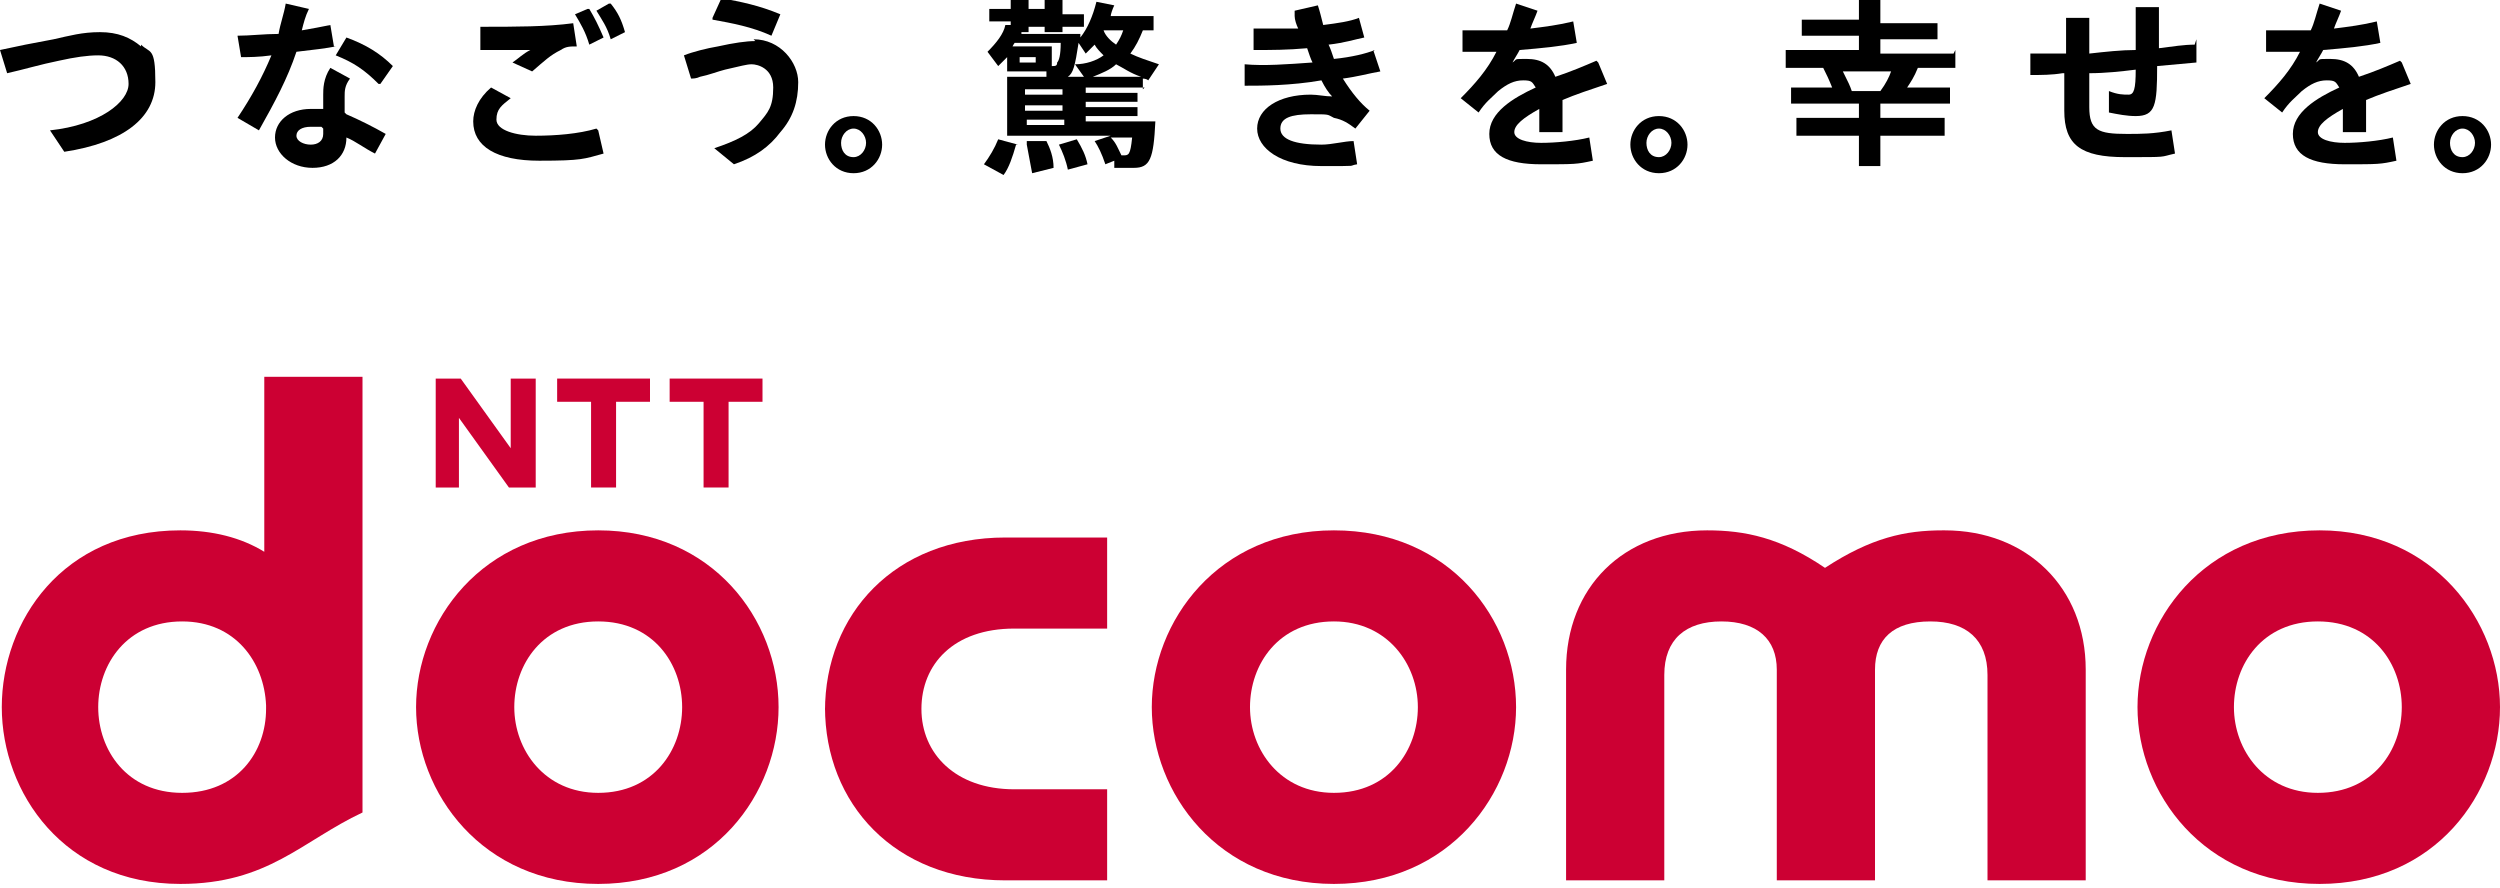 <?xml version="1.0" encoding="UTF-8"?>
<svg id="_グループ_163" data-name="グループ_163" xmlns="http://www.w3.org/2000/svg" version="1.1" viewBox="0 0 140 49.7">
  <!-- Generator: Adobe Illustrator 29.6.1, SVG Export Plug-In . SVG Version: 2.1.1 Build 9)  -->
  <defs>
    <style>
      .st0 {
        fill: #c03;
      }
    </style>
  </defs>
  <g>
    <path class="st0" d="M46.2,39.6c0,5.4,3.9,9.7,10.1,9.7h5.7s0-5.1,0-5.1h-5.2c-3.3,0-5.2-2-5.2-4.5s1.8-4.5,5.2-4.5h5.2s0-5.1,0-5.1h-5.7c-6.2,0-10.1,4.3-10.1,9.7"/>
    <path class="st0" d="M108.8,29.7c-2.1,0-4,.4-6.6,2.1-2.5-1.7-4.5-2.1-6.6-2.1-4.7,0-7.9,3.2-7.9,7.8v11.8s5.5,0,5.5,0v-11.5c0-2,1.2-3,3.2-3s3.1,1,3.1,2.7v11.8s5.5,0,5.5,0v-11.8c0-1.7,1-2.7,3.1-2.7,2,0,3.2,1,3.2,3v11.5s5.5,0,5.5,0v-11.8c0-4.6-3.3-7.8-7.9-7.8"/>
    <path class="st0" d="M129.9,29.7c-6.5,0-10.2,5.1-10.2,9.9,0,4.8,3.7,9.9,10.2,9.9,6.5,0,10.1-5.1,10.1-9.9s-3.7-9.9-10.1-9.9M129.8,44.4c-3,0-4.7-2.4-4.7-4.8s1.6-4.8,4.7-4.8,4.7,2.4,4.7,4.8-1.6,4.8-4.7,4.8"/>
    <path class="st0" d="M14.8,21.2v9.7c-1.3-.8-2.9-1.2-4.7-1.2-6.6,0-10,5.1-10,9.9s3.5,9.9,10,9.9c4.9,0,6.8-2.4,10.2-4v-24.4s-5.5,0-5.5,0ZM5.5,39.6c0-2.4,1.6-4.8,4.7-4.8,3,0,4.6,2.3,4.7,4.7v.2c0,2.4-1.6,4.7-4.7,4.7s-4.7-2.4-4.7-4.8"/>
    <polygon class="st0" points="36.4 21.2 36.4 22.5 34.5 22.5 34.5 27.3 33.1 27.3 33.1 22.5 31.2 22.5 31.2 21.2 36.4 21.2"/>
    <polygon class="st0" points="42.7 21.2 42.7 22.5 40.8 22.5 40.8 27.3 39.4 27.3 39.4 22.5 37.5 22.5 37.5 21.2 42.7 21.2"/>
    <polygon class="st0" points="25.8 21.2 28.6 25.1 28.6 21.2 30 21.2 30 27.3 28.5 27.3 25.7 23.4 25.7 27.3 24.4 27.3 24.4 21.2 25.8 21.2"/>
    <path class="st0" d="M33.5,29.7c-6.5,0-10.2,5.1-10.2,9.9s3.7,9.9,10.2,9.9,10.1-5.1,10.1-9.9c0-4.9-3.7-9.9-10.1-9.9M33.5,44.4c-3,0-4.7-2.4-4.7-4.8s1.6-4.8,4.7-4.8,4.7,2.4,4.7,4.8-1.6,4.8-4.7,4.8"/>
    <path class="st0" d="M74.7,29.7c-6.5,0-10.2,5.1-10.2,9.9s3.7,9.9,10.2,9.9,10.2-5.1,10.2-9.9c0-4.9-3.7-9.9-10.2-9.9M74.7,44.4c-3,0-4.7-2.4-4.7-4.8s1.6-4.8,4.7-4.8c3,0,4.7,2.4,4.7,4.8s-1.6,4.8-4.7,4.8"/>
  </g>
  <g>
    <path d="M137.9,6.5c-1,0-1.6.8-1.6,1.6s.6,1.6,1.6,1.6,1.6-.8,1.6-1.6-.6-1.6-1.6-1.6M137.9,8.8c-.5,0-.7-.4-.7-.8s.3-.8.7-.8.7.4.7.8-.3.8-.7.8"/>
    <g>
      <path d="M7.9,2.6c-.6-.5-1.3-.8-2.3-.8s-1.7.2-2.6.4c-1.1.2-2.1.4-3,.6,0,0,0,0,0,0C0,2.8,0,2.8,0,2.8l.4,1.3s0,0,0,0h0c.9-.2,1.9-.5,2.9-.7.9-.2,1.6-.3,2.2-.3,1,0,1.7.6,1.7,1.6s-1.6,2.3-4.4,2.6c0,0,0,0,0,0s0,0,0,0l.8,1.2s0,0,0,0,0,0,0,0c3.3-.5,5.1-1.9,5.1-3.9s-.3-1.6-.8-2.1Z"/>
      <g>
        <path d="M21.3,4.7s0,0,0,0h0s0,0,0,0l.7-1s0,0,0,0c-.7-.7-1.5-1.2-2.6-1.6,0,0,0,0,0,0l-.6,1s0,0,0,0c0,0,0,0,0,0,1,.4,1.6.8,2.4,1.6Z"/>
        <path d="M19.3,6.3c0-.3,0-.6,0-.9s0-.6.3-1c0,0,0,0,0,0l-1.1-.6s0,0,0,0c-.4.6-.4,1.2-.4,1.5s0,.5,0,.8c-.3,0-.5,0-.7,0-1.2,0-2,.7-2,1.6s.9,1.7,2.1,1.7,1.9-.7,1.9-1.7h0c.5.2,1,.6,1.6.9,0,0,0,0,0,0,0,0,0,0,0,0l.6-1.1s0,0,0,0c-.7-.4-1.5-.8-2.2-1.1ZM18.1,7.2v.3c0,.4-.3.6-.7.6s-.8-.2-.8-.5.3-.5.8-.5.4,0,.6,0Z"/>
        <path d="M18.7,2.6s0,0,0,0l-.2-1.2s0,0,0,0c0,0,0,0,0,0-.5.1-1,.2-1.6.3.1-.4.2-.8.4-1.2,0,0,0,0,0,0s0,0,0,0l-1.3-.3s0,0,0,0c-.1.6-.3,1.1-.4,1.7-.8,0-1.6.1-2.3.1,0,0,0,0,0,0s0,0,0,0l.2,1.2s0,0,0,0c.4,0,1,0,1.7-.1-.5,1.2-1.1,2.3-1.9,3.5,0,0,0,0,0,0,0,0,0,0,0,0l1.2.7s0,0,0,0c0,0,0,0,0,0,.9-1.6,1.6-2.9,2.1-4.4.9-.1,1.7-.2,2.2-.3Z"/>
      </g>
      <g>
        <path d="M26.9,2.8c.4,0,1.6,0,2.8,0-.4.2-.7.5-1,.7,0,0,0,0,0,0,0,0,0,0,0,0l1.1.5s0,0,0,0c0,0,0,0,0,0,.7-.6,1-.9,1.6-1.2.3-.2.5-.2.9-.2,0,0,0,0,0,0,0,0,0,0,0,0l-.2-1.3s0,0,0,0,0,0,0,0c-1.5.2-3.2.2-5.2.2,0,0,0,0,0,0s0,0,0,0v1.3c0,0,0,0,0,0Z"/>
        <path d="M33.4,7.2s0,0,0,0c-1,.3-2.3.4-3.4.4s-2.2-.3-2.2-.9.3-.8.8-1.2c0,0,0,0,0,0,0,0,0,0,0,0l-1.1-.6s0,0,0,0c-.7.6-1,1.3-1,1.9,0,1.4,1.3,2.2,3.7,2.2s2.5-.1,3.6-.4c0,0,0,0,0,0,0,0,0,0,0,0l-.3-1.3s0,0,0,0Z"/>
        <path d="M34.1.2s0,0,0,0l-.7.4s0,0,0,0c0,0,0,0,0,0,.3.5.6.9.8,1.6,0,0,0,0,0,0,0,0,0,0,0,0s0,0,0,0l.8-.4s0,0,0,0c-.2-.7-.4-1.1-.8-1.6Z"/>
        <path d="M32.9.5l-.7.3s0,0,0,0,0,0,0,0c.3.5.6,1,.8,1.7,0,0,0,0,0,0,0,0,0,0,0,0s0,0,0,0l.8-.4s0,0,0,0c-.3-.7-.5-1.1-.8-1.6,0,0,0,0,0,0Z"/>
      </g>
      <g>
        <path d="M39.9,1.1c1.1.2,2.2.4,3.3.9,0,0,0,0,0,0s0,0,0,0c0,0,0,0,0,0l.5-1.2s0,0,0,0c0,0,0,0,0,0-1.2-.5-2.2-.7-3.3-.9,0,0,0,0,0,0l-.5,1.1s0,0,0,0c0,0,0,0,0,0Z"/>
        <path d="M42.3,2.3c-.5,0-1.2.1-2.1.3-.6.1-1.4.3-1.9.5,0,0,0,0,0,0s0,0,0,0l.4,1.3s0,0,0,0c.1,0,.3,0,.5-.1.5-.1,1-.3,1.4-.4.9-.2,1.2-.3,1.5-.3s1.2.2,1.2,1.3-.3,1.4-.8,2c-.5.6-1.3,1-2.5,1.4,0,0,0,0,0,0s0,0,0,0l1.1.9s0,0,0,0,0,0,0,0c1.2-.4,2-1,2.6-1.8.7-.8,1-1.7,1-2.8s-1-2.4-2.5-2.4Z"/>
      </g>
      <g>
        <path d="M57,8.1l-1.1-.3s0,0,0,0c-.2.5-.5,1-.8,1.4,0,0,0,0,0,0s0,0,0,0l1.1.6s0,0,0,0c0,0,0,0,0,0,.3-.4.5-1,.7-1.7,0,0,0,0,0,0,0,0,0,0,0,0Z"/>
        <path d="M58.6,7.9h-1.1c0,.1,0,.2,0,.2,0,0,0,0,0,0,.1.5.2,1.1.3,1.6,0,0,0,0,0,0,0,0,0,0,0,0s0,0,0,0l1.2-.3s0,0,0,0c0-.6-.2-1.1-.4-1.5,0,0,0,0,0,0Z"/>
        <path d="M64,5s0,0,0,0v-.6c0,0,.2,0,.3.1,0,0,0,0,0,0l.6-.9s0,0,0,0,0,0,0,0c-.6-.2-1.2-.4-1.6-.6.3-.4.5-.8.7-1.3h.6s0,0,0,0v-.8s0,0,0,0h-2.4c0-.1.1-.4.2-.6,0,0,0,0,0,0,0,0,0,0,0,0l-1-.2s0,0,0,0c-.2.8-.5,1.5-.9,2v-.2s0,0,0,0c0,0,0,0,0,0h-3.3s0-.1,0-.1h.4s0,0,0,0v-.3h.9v.3s0,0,0,0h1s0,0,0,0v-.3h1.2s0,0,0,0v-.7s0,0,0,0h-1.2V0s0,0,0,0h-1s0,0,0,0v.5h-.9V0s0,0,0,0h-1s0,0,0,0v.5h-1.2s0,0,0,0v.7s0,0,0,0h1.2v.2s-.3,0-.3,0c0,0,0,0,0,0-.1.5-.5,1-1,1.5,0,0,0,0,0,0l.6.8s0,0,0,0c0,0,0,0,0,0,.2-.2.3-.3.5-.5v.8s0,0,0,0h2.2s0,.3,0,.3h-2.2s0,0,0,0v3.3s0,0,0,0h5.8s-.9.3-.9.3c0,0,0,0,0,0,0,0,0,0,0,0,.2.3.4.7.6,1.3,0,0,0,0,0,0s0,0,0,0l.5-.2v.4c.1,0,.1,0,.1,0,.3,0,.6,0,1,0,.9,0,1.1-.5,1.2-2.6,0,0,0,0,0,0,0,0,0,0,0,0h-3.9v-.3h2.9s0,0,0,0v-.5s0,0,0,0h-2.9v-.3h2.9s0,0,0,0v-.5s0,0,0,0h-2.9v-.3h3.3ZM63,8.7c0,0-.1,0-.2,0-.2-.4-.3-.7-.6-1h1.2c-.1,1-.2,1-.5,1ZM58,3.2v.3h-.9v-.3h.9ZM61.8,1.7h1.1c-.1.3-.2.5-.4.8-.3-.2-.6-.5-.7-.8ZM60.2,3.6l.5.7h-.9c.3-.2.4-.6.6-1.9l.4.6s0,0,0,0c0,0,0,0,0,0,.2-.2.3-.3.5-.5.1.2.3.4.5.6-.4.3-1,.5-1.6.5,0,0,0,0,0,0,0,0,0,0,0,0ZM56.8,2.4h2.6c0,.7-.1,1-.2,1.1,0,.2-.1.2-.3.2h0v-1.1s0,0,0,0h-2.2c0,0,.1-.2.2-.3ZM59.6,6.7v.3h-2.1v-.3h2.1ZM57.4,5.3v-.3h2.1v.3h-2.1ZM57.4,6.2v-.3h2.1v.3h-2.1ZM61.2,4.3c.5-.2,1-.4,1.3-.7.4.2.8.5,1.4.7h-2.7Z"/>
        <path d="M60.3,7.8l-1,.3s0,0,0,0c0,0,0,0,0,0,.2.4.4.9.5,1.4,0,0,0,0,0,0,0,0,0,0,0,0s0,0,0,0l1.1-.3s0,0,0,0c-.1-.5-.3-.9-.6-1.4,0,0,0,0,0,0Z"/>
      </g>
      <path d="M77,2.8s0,0,0,0c0,0,0,0,0,0-.5.2-1.3.4-2.3.5-.1-.3-.2-.6-.3-.8.9-.1,1.5-.3,2-.4,0,0,0,0,0,0l-.3-1.1s0,0,0,0c0,0,0,0,0,0-.5.2-1.2.3-2,.4-.1-.4-.2-.8-.3-1.1,0,0,0,0,0,0,0,0,0,0,0,0l-1.3.3s0,0,0,0c0,0,0,0,0,0,0,.1,0,.2,0,.3,0,.2.1.5.2.7-.8,0-1.7,0-2.5,0h0s0,0,0,0c0,0,0,0,0,0v1.2c.1,0,.1,0,.2,0,.8,0,1.7,0,2.8-.1.1.3.2.6.3.8-1.4.1-2.7.2-3.8.1,0,0,0,0,0,0,0,0,0,0,0,0v1.2c.1,0,.1,0,.1,0h0c.8,0,2.5,0,4.2-.3.2.4.4.7.6.9-.4,0-.8-.1-1.2-.1-1.8,0-3,.8-3,1.9s1.3,2.1,3.6,2.1,1.4,0,2-.1c0,0,0,0,0,0,0,0,0,0,0,0l-.2-1.3s0,0,0,0c0,0,0,0,0,0-.5,0-1.2.2-1.8.2-1.5,0-2.3-.3-2.3-.9s.6-.8,1.7-.8.9,0,1.3.2c.5.1.8.3,1.2.6,0,0,0,0,0,0l.8-1s0,0,0,0,0,0,0,0c-.5-.4-1-1-1.5-1.8.8-.1,1.5-.3,2.1-.4,0,0,0,0,0,0,0,0,0,0,0,0l-.4-1.2Z"/>
      <path d="M109.4,3h-4.1v-.8h3.2s0,0,0,0v-.9s0,0,0,0h-3.2V0s0,0,0,0h-1.2s0,0,0,0v1.1h-3.2s0,0,0,0v.9s0,0,0,0h3.2v.8h-4.1s0,0,0,0v1s0,0,0,0h2.1c.2.4.3.6.5,1.1h-2.3s0,0,0,0v.9s0,0,0,0h3.8v.8h-3.5s0,0,0,0v1s0,0,0,0h3.5v1.7s0,0,0,0h1.2s0,0,0,0v-1.7h3.6s0,0,0,0v-1s0,0,0,0h-3.6v-.8h3.9s0,0,0,0v-.9s0,0,0,0h-2.4c.2-.3.4-.6.6-1.1h2.1s0,0,0,0v-1s0,0,0,0ZM103.3,4h2.6c-.1.3-.3.7-.6,1.1h-1.6c-.1-.3-.2-.5-.5-1.1Z"/>
      <path d="M122.9,2.5s0,0,0,0,0,0,0,0c-.6,0-1.2.1-2,.2,0-.9,0-1.8,0-2.3,0,0,0,0,0,0,0,0,0,0,0,0h-1.3s0,0,0,0,0,0,0,0c0,.7,0,1.5,0,2.4-.8,0-1.7.1-2.6.2,0-.7,0-1.4,0-2,0,0,0,0,0,0s0,0,0,0h-1.3s0,0,0,0,0,0,0,0c0,.3,0,1,0,1.7v.3c-.6,0-1.2,0-1.7,0h-.3s0,0,0,0,0,0,0,0v1.2c.1,0,.1,0,.1,0h0c.5,0,1.1,0,1.7-.1h.1c0,.5,0,1,0,1.4,0,.3,0,.5,0,.7,0,1.9.9,2.6,3.4,2.6s1.9,0,2.8-.2c0,0,0,0,0,0,0,0,0,0,0,0l-.2-1.3s0,0,0,0c0,0,0,0,0,0-1,.2-1.7.2-2.5.2-1.6,0-2.1-.2-2.1-1.5s0-1.3,0-1.9c.9,0,1.8-.1,2.6-.2,0,1.1-.1,1.4-.4,1.4s-.6,0-1.1-.2c0,0,0,0,0,0s0,0,0,0v1.2s0,0,0,0c.5.1,1,.2,1.5.2,1.1,0,1.2-.6,1.2-2.8l2.2-.2s0,0,0,0c0,0,0,0,0,0v-1.3Z"/>
      <path d="M134.4,3.4s0,0,0,0c-.7.3-1.4.6-2.3.9-.3-.7-.8-1-1.6-1s-.5,0-.8.2c.1-.2.3-.5.4-.7,1.2-.1,2.3-.2,3.2-.4,0,0,0,0,0,0l-.2-1.2s0,0,0,0c0,0,0,0,0,0-.8.2-1.6.3-2.4.4.1-.3.3-.7.4-1,0,0,0,0,0,0,0,0,0,0,0,0l-1.2-.4s0,0,0,0c-.2.6-.3,1.1-.5,1.5-.8,0-1.6,0-2.5,0s0,0,0,0c0,0,0,0,0,0v1.2c.1,0,.1,0,.1,0,.6,0,1.2,0,1.8,0-.5,1-1.2,1.8-2,2.6,0,0,0,0,0,0s0,0,0,0l1,.8s0,0,0,0c.4-.6.7-.8,1.1-1.2.5-.4.9-.6,1.4-.6s.5.1.7.4c-1.3.6-2.6,1.4-2.6,2.6s1,1.7,2.9,1.7,2,0,2.9-.2c0,0,0,0,0,0,0,0,0,0,0,0l-.2-1.3s0,0,0,0c0,0,0,0,0,0-.8.2-1.9.3-2.7.3s-1.5-.2-1.5-.6.5-.8,1.4-1.3h0c0,.5,0,.9,0,1.3,0,0,0,0,0,0s0,0,0,0h1.3s0,0,0,0c0-.3,0-.6,0-1s0-.5,0-.8c.7-.3,1.6-.6,2.5-.9,0,0,0,0,0,0s0,0,0,0l-.5-1.2Z"/>
      <path d="M92.9,6.5c-1,0-1.6.8-1.6,1.6s.6,1.6,1.6,1.6,1.6-.8,1.6-1.6-.6-1.6-1.6-1.6M92.9,8.8c-.5,0-.7-.4-.7-.8s.3-.8.7-.8.7.4.7.8-.3.8-.7.8"/>
      <path d="M47.8,6.5c-1,0-1.6.8-1.6,1.6s.6,1.6,1.6,1.6,1.6-.8,1.6-1.6-.6-1.6-1.6-1.6M47.8,8.8c-.5,0-.7-.4-.7-.8s.3-.8.7-.8.7.4.7.8-.3.8-.7.8"/>
      <path d="M89.4,3.4s0,0,0,0c-.7.3-1.4.6-2.3.9-.3-.7-.8-1-1.6-1s-.5,0-.8.2c.1-.2.3-.5.4-.7,1.2-.1,2.3-.2,3.2-.4,0,0,0,0,0,0l-.2-1.2s0,0,0,0c0,0,0,0,0,0-.8.2-1.6.3-2.4.4.1-.3.3-.7.4-1,0,0,0,0,0,0,0,0,0,0,0,0l-1.2-.4s0,0,0,0c-.2.6-.3,1.1-.5,1.5-.8,0-1.6,0-2.5,0s0,0,0,0c0,0,0,0,0,0v1.2c.1,0,.1,0,.1,0h0c.6,0,1.2,0,1.8,0-.5,1-1.2,1.8-2,2.6,0,0,0,0,0,0s0,0,0,0l1,.8s0,0,0,0c.4-.6.7-.8,1.1-1.2.5-.4.9-.6,1.4-.6s.5.1.7.4c-1.3.6-2.6,1.4-2.6,2.6s1,1.7,2.9,1.7,2,0,2.9-.2c0,0,0,0,0,0,0,0,0,0,0,0l-.2-1.3s0,0,0,0c0,0,0,0,0,0-.8.2-1.9.3-2.7.3s-1.5-.2-1.5-.6.5-.8,1.4-1.3h0c0,.5,0,.9,0,1.3,0,0,0,0,0,0,0,0,0,0,0,0h1.3s0,0,0,0c0-.3,0-.6,0-1s0-.5,0-.8c.7-.3,1.6-.6,2.5-.9,0,0,0,0,0,0s0,0,0,0l-.5-1.2Z"/>
    </g>
  </g>
</svg>